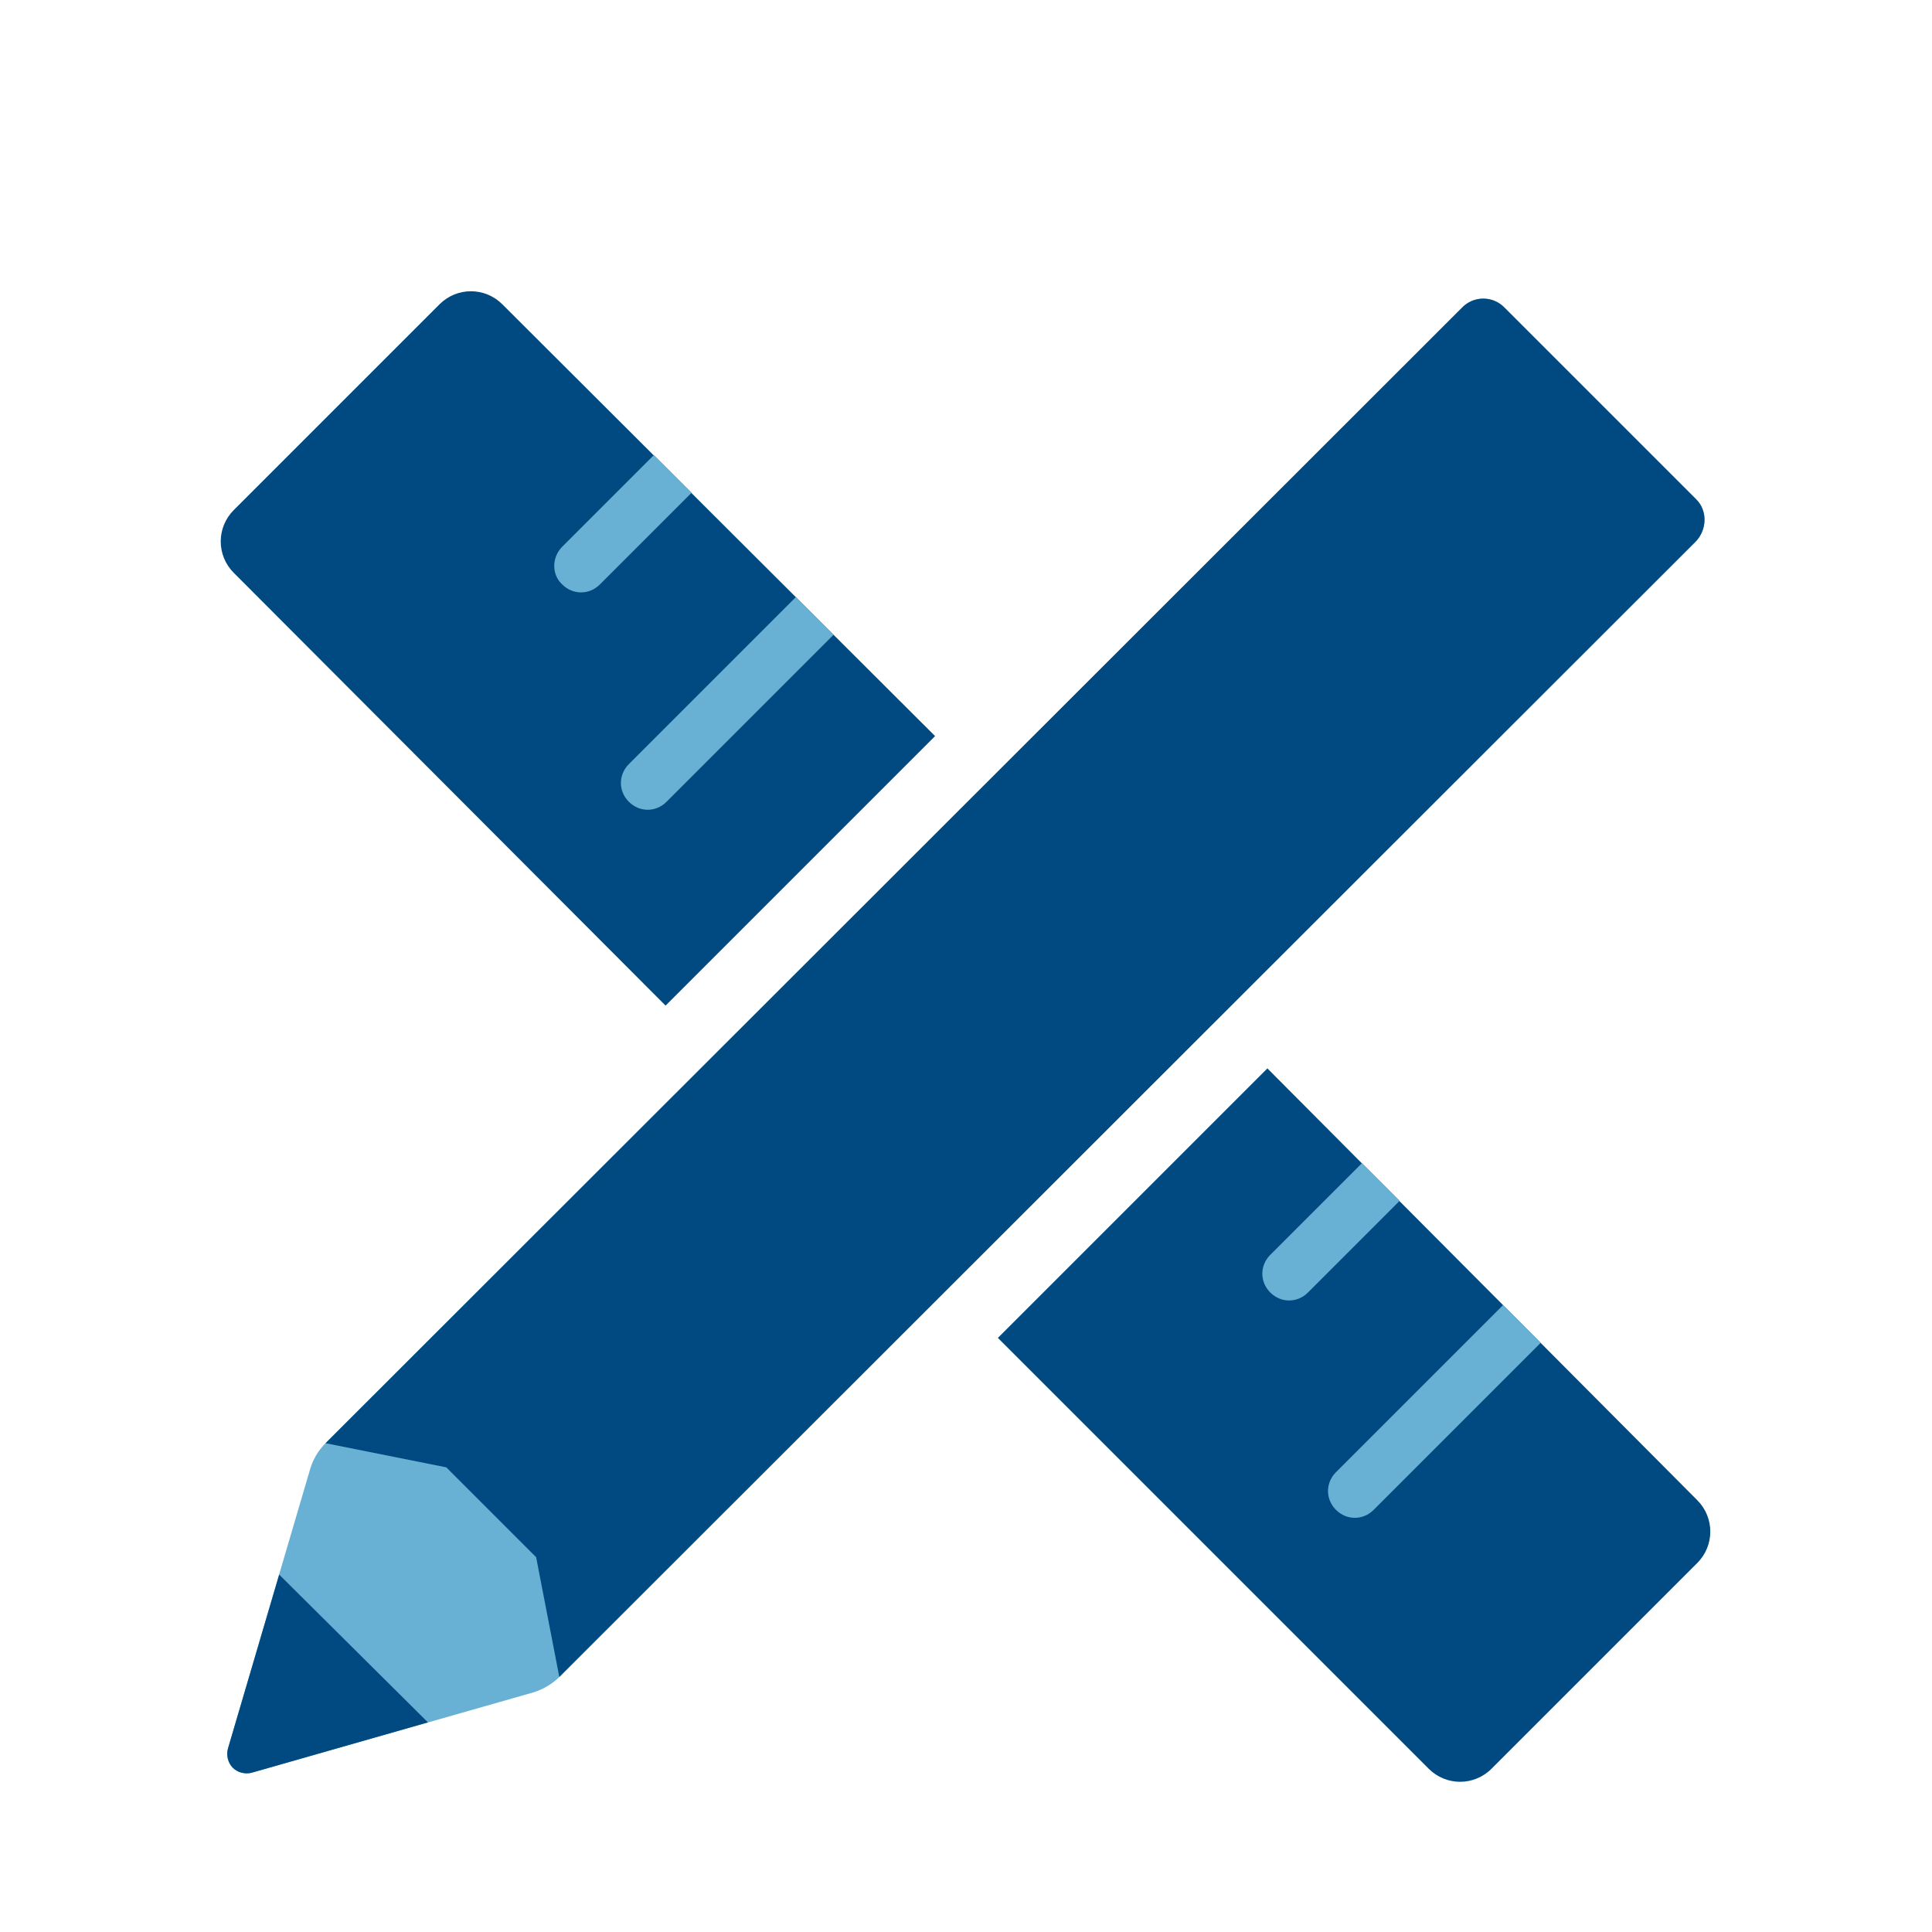 <?xml version="1.0" encoding="utf-8"?>
<!-- Generator: Adobe Illustrator 18.1.1, SVG Export Plug-In . SVG Version: 6.00 Build 0)  -->
<!DOCTYPE svg PUBLIC "-//W3C//DTD SVG 1.1//EN" "http://www.w3.org/Graphics/SVG/1.1/DTD/svg11.dtd">
<svg version="1.1" xmlns="http://www.w3.org/2000/svg" xmlns:xlink="http://www.w3.org/1999/xlink" x="0px" y="0px"
	 viewBox="0 0 200 200" style="enable-background:new 0 0 200 200;" xml:space="preserve">
<g id="Ebene_2">
	<g id="ico-marketing.svg">
		<g>
			<path style="fill:#68B1D4;" d="M2477.5,97.8c3.1-3.1,7.2-4.8,11.6-4.8c0.9,0,1.9,0.1,2.8,0.2h1.2l1.3,0.7c5.1,1.8,9.1,6,10.5,11.3
				l2.2,8.1l26-26c-5.6-2.5-9.5-8.1-9.6-14.6H2428c-3.6,0-6.6,2.9-6.6,6.6v74.7L2477.5,97.8z"/>
			<path style="fill:#68B1D4;" d="M2567.4,119.5c-4.9-1.3-8.8-4.8-10.8-9.3l-46.2,46.2c-3.1,3.1-7.2,4.8-11.6,4.8c-1.4,0-2.9-0.2-4.2-0.6
				c-5.6-1.5-10.1-6-11.6-11.6l-2.2-8.1l-36.2,36.1h119.8c3.6,0,6.6-2.9,6.6-6.6V120C2569.7,120,2568.5,119.8,2567.4,119.5z"/>
		</g>
		<path style="fill:#004A81;" d="M2571.4,65.1l-31.5,0.1c-3.9,0-7,3.2-7,7.1c0,3.9,3.2,7,7.1,7l14.4-0.1l-52,52l-6.5-23.7
			c-0.6-2.4-2.5-4.3-5-5l0,0c-2.4-0.6-5,0-6.8,1.8c-2.4,2.4-58,58-60.8,60.7c-1.8,1.8-2.4,4.3-1.8,6.7c0,0,0,0.1,0,0.1
			c1.5,5.5,8.4,6.8,12,2.9l52-51.9l6.5,23.7c0.6,2.4,2.5,4.3,5,5l0,0c2.4,0.6,5,0,6.8-1.8l60.8-60.8l0.1,14.7c0,3.2,2.2,6,5.2,6.8
			c0.6,0.2,1.2,0.2,1.9,0.2c3.9,0,7-3.2,7-7.1l-0.1-31.5C2578.5,68.2,2575.3,65.1,2571.4,65.1z"/>
	</g>
	<g id="ico-planung.svg">
		<g>
			<path style="fill:#004A81;" d="M68.9,104.1l27.9-27.9L52,31.5c-1.8-1.8-4.7-1.8-6.5,0L24.2,52.8c-1.8,1.8-1.8,4.7,0,6.5L68.9,104.1z"/>
			<path style="fill:#004A81;" d="M131.2,110.6l-27.9,27.9l44.6,44.6c1.8,1.8,4.7,1.8,6.5,0l21.3-21.3c1.8-1.8,1.8-4.7,0-6.5L131.2,110.6z"
				/>
		</g>
		<g>
			<path style="fill:#68B1D4;" d="M175.5,56.1c1.2-1.2,1.3-3.2,0.1-4.4l-19.9-19.9c-1.2-1.2-3.2-1.2-4.4,0.1L33.7,149.4
				c-0.8,0.8-1.3,1.7-1.6,2.7L23.6,181c-0.2,0.7,0,1.5,0.5,2s1.3,0.7,2,0.5l29.1-8.3c1-0.3,2-0.9,2.7-1.6L175.5,56.1z"/>
			<path style="fill:#004A81;" d="M28.9,163l-5.3,18c-0.2,0.7,0,1.5,0.5,2c0.5,0.5,1.3,0.7,2,0.5l18.2-5.2L28.9,163z"/>
			<path style="fill:#004A81;" d="M175.5,56.1c1.2-1.2,1.3-3.2,0.1-4.4l-19.9-19.9c-1.2-1.2-3.2-1.2-4.4,0.1L33.7,149.4l12.5,2.5l9.3,9.3
				l2.4,12.4L175.5,56.1z"/>
			<path style="fill:#68B1D4;" d="M131.5,133.8c-1.1-1.1-1.1-2.8,0-3.9l9.5-9.5l3.9,3.9l-9.5,9.5C134.3,134.9,132.6,134.9,131.5,133.8z"/>
			<path style="fill:#68B1D4;" d="M58.2,60.5c1.1,1.1,2.8,1.1,3.9,0l9.5-9.5l-3.9-3.9l-9.5,9.5C57.1,57.7,57.1,59.5,58.2,60.5z"/>
			<path style="fill:#68B1D4;" d="M155.6,135.1l-17.3,17.3c-1.1,1.1-1.1,2.8,0,3.9s2.8,1.1,3.9,0l17.3-17.3L155.6,135.1z"/>
			<path style="fill:#68B1D4;" d="M65.1,83c1.1,1.1,2.8,1.1,3.9,0l17.3-17.3l-3.9-3.9L65.1,79.1C64,80.2,64,81.9,65.1,83z"/>
		</g>
	</g>
	<g id="ico-buchhaltung.svg">
		<path style="fill:#004A81;" d="M1369.5,46v58.5h-63.9V40.6h58.5C1367.1,40.6,1369.5,43,1369.5,46z"/>
		<path style="fill:#004A81;" d="M1235.9,40.6h58.5v63.9h-63.9V46C1230.5,43,1232.9,40.6,1235.9,40.6z"/>
		<path style="fill:#004A81;" d="M1230.5,174.2v-58.5h63.9v63.9h-58.5C1232.9,179.6,1230.5,177.2,1230.5,174.2z"/>
		<path style="fill:#004A81;" d="M1364.1,179.6h-58.5v-63.9h63.9v58.5C1369.5,177.2,1367.1,179.6,1364.1,179.6z"/>
		<polygon style="fill:#68B1D4;" points="1284.1,75.7 1265.7,75.7 1265.7,94.1 1259.2,94.1 1259.2,75.7 1240.8,75.7 1240.8,69.2 
			1259.2,69.2 1259.2,50.8 1265.7,50.8 1265.7,69.2 1284.1,69.2 		"/>
		<g>
			<rect x="1315.9" y="69.2" style="fill:#68B1D4;" width="43.3" height="6.5"/>
		</g>
		<g>
			<rect x="1315.9" y="144.4" style="fill:#68B1D4;" width="43.3" height="6.5"/>
		</g>
		<polygon style="fill:#68B1D4;" points="1280.1,134.6 1275.5,130 1262.4,143 1249.4,130 1244.8,134.6 1257.8,147.6 1244.8,160.7 
			1249.4,165.3 1262.4,152.2 1275.5,165.3 1280.1,160.7 1267,147.6 		"/>
		<g>
			<circle style="fill:#68B1D4;" cx="1337.6" cy="160.6" r="4.3"/>
		</g>
		<g>
			<circle style="fill:#68B1D4;" cx="1337.6" cy="134.6" r="4.3"/>
		</g>
	</g>
	<g id="ico-gemeinsam-stark.svg">
		<path style="fill:#004A81;" d="M2193.1,91.8l-37.2,37.2l4.9,4.9c2.5,2.5,3.8,5.8,3.8,9.2c0,1.9-0.4,3.8-1.2,5.5c-1.5,3.4-4.5,5.9-8,7
			c0.9,1.8,1.3,3.7,1.3,5.7c0,7.2-5.8,13.1-13.1,13.1c-2.9,0-5.8-0.9-8.1-2.8c-0.3,0.9-0.7,1.7-1.2,2.5c-1.2,1.8-2.8,3.4-4.7,4.4
			c-2,1.1-4.2,1.6-6.3,1.6c-3.3,0-6.7-1.3-9.2-3.8l-0.8-0.8c-1.9,5.1-6.8,8.4-12.2,8.4c-3.3,0-6.7-1.3-9.2-3.8l-6.5-6.5
			c-2.4,2.4-5.8,4-9.3,3.9c-3.5-0.1-6.7-1.3-9.3-3.8c-1.5-1.5-2.6-3.3-3.2-5.3c-1.9,1-4,1.5-6,1.5c-3.5,0-6.8-1.4-9.2-3.8
			c-2.5-2.5-3.8-5.9-3.8-9.2c0-1.2,0.2-2.3,0.5-3.5c-2.4-0.5-4.7-1.7-6.5-3.5c-2.5-2.5-3.8-5.9-3.8-9.2c0-3.3,1.3-6.7,3.8-9.2
			l2.3-2.3c-11.3-11.3-22.5-22.5-33.8-33.8c-1.5-1.5-1.5-3.9,0-5.4l15.2-15.2l21.7-21.7l15.2-15.2c1.5-1.5,3.9-1.5,5.4,0l11.2,11.2
			l41,4.1l18.7-18.7c1.5-1.5,3.9-1.5,5.4,0l52.2,52.2C2194.6,87.8,2194.6,90.3,2193.1,91.8z"/>
		<path style="fill:#68B1D4;" d="M2051.4,144.3l5.7-5.7c2.1-2.1,2.1-5.5,0-7.6c-2.1-2.1-5.5-2.1-7.6,0l-5.7,5.7c-2.1,2.1-2.1,5.5,0,7.6
			C2045.9,146.4,2049.3,146.3,2051.4,144.3z M2069.3,152.5c2.1-2.1,2.1-5.5,0-7.6c-2.1-2.1-5.5-2.1-7.6,0l-8,8
			c-2.1,2.1-2.1,5.5,0,7.6c2.1,2.1,5.5,2.1,7.6,0L2069.3,152.5z M2081.5,158.8c-2.1-2.1-5.5-2.1-7.6,0l-1.7,1.7
			c-2.1,2.1-2.1,5.5,0,7.6c2.1,2.1,5.5,2.1,7.6,0l1.7-1.7C2083.6,164.3,2083.6,160.9,2081.5,158.8z M2155.4,139.2l-44.1-44.1
			c-3.6-0.2-6.2-0.4-8.4-0.6c-8.2-0.7-10-0.8-21.3,6.2c-4,2.5-10.8,2.4-15.7,0.2c-1.8-0.8-3.4-1.9-4.6-3.2c-1.4-1.5-2.3-3.4-2.4-5.6
			c-0.2-3.3,1.5-7,6.2-10.7c21.4-16.9,26.4-18.7,36.8-22.5c0.1,0,0.1-0.1,0-0.1l-26.5-2.7l-14,14l-21.7,21.7l-12.5,12.5l18.6,18.6
			c3.5-1.8,7-2.1,10.1-1.4c2.3,0.5,4.3,1.6,5.9,3.1c1.6,1.5,2.8,3.5,3.5,5.8c0.4,1.5,0.5,3.2,0.3,4.9c1.9,0,3.7,0.4,5.3,1.2
			c1.7,0.8,3.2,2,4.4,3.5c1.2,1.5,2,3.1,2.5,4.9c0.4,1.4,0.5,2.8,0.4,4.2c1.1,0.1,2.2,0.3,3.3,0.7c2.3,0.8,4.3,2.1,5.9,3.9
			c1.6,1.8,2.7,3.9,3.2,6.3c0.5,2.3,0.3,4.7-0.7,7.1l7.2,7.2c2.1,2.1,5.6,2.1,7.7-0.1c2-2.1,2-5.5-0.1-7.5l-2.7-2.7
			c-1.5-1.5-1.5-3.9,0-5.4c1.5-1.5,3.9-1.5,5.4,0l2.7,2.7l3.8,3.8l5.3,5.3c2.1,2.1,5.5,2.1,7.6,0c1-1,1.6-2.4,1.6-3.8
			c0-1.4-0.5-2.8-1.6-3.8l-8.3-8.3c-1.5-1.5-1.5-3.9,0-5.4c1.5-1.5,3.9-1.5,5.4,0c5.2,5.2,10.4,10.4,15.7,15.7c1,1,2.4,1.6,3.8,1.6
			c3,0,5.4-2.4,5.4-5.4c0-1.4-0.5-2.8-1.6-3.8l-5.1-5.1l-7.6-7.6c-1.5-1.5-1.5-3.9,0-5.4c1.5-1.5,3.9-1.5,5.4,0l7.6,7.6
			c1,1,2.4,1.6,3.8,1.6c3,0,5.4-2.4,5.4-5.4C2157,141.7,2156.5,140.3,2155.4,139.2z M2172.8,101.2L2126,54.4l-6.4,6.4
			c-1.5,1.5-26.4,11-30.4,12.6c-4.6,2.9-10.5,7.1-19.4,14.1c-2.4,1.9-3.4,3.3-3.3,4.3c0,0.9,1.8,1.8,2.5,2.1
			c2.9,1.3,6.6,1.5,8.5,0.3c13.5-8.4,15.7-8.2,26-7.4c2.6,0.2,5.8,0.5,9.6,0.6c1,0,1.9,0.5,2.6,1.1l34.8,34.8L2172.8,101.2z"/>
	</g>
	<path id="ico-philosophie.svg" style="fill:#004A81;" d="M-349.5,28.2c-1-1.9,3.3-9.7,11.3-13.9s20.9-3.1,20.9-3.1s-6.3,11.2-14.4,15.5
		C-339.7,30.9-348.5,30-349.5,28.2z M-371.2,58.5c1.2,1.5,8.6,1.7,15.2-2.2c6.8-4,11.7-14,11.7-14s-11.1-0.5-17.9,3.5
		c-0.8,0.5-1.6,1-2.3,1.5c0.2-0.9,0.3-1.8,0.3-2.8c0.5-7.8-5-17.5-5-17.5s-6.6,9-7,16.8C-376.6,51.5-373.1,57.8-371.2,58.5z
		 M-310.6,158.5c-6.4-8.8-20.8-14-20.8-14s0.8,15.7,7.2,24.5c0.6,0.9,1.3,1.6,2,2.4c-1.4-0.1-2.8-0.1-4.3,0
		c-10.9,0.7-23.6,10.1-23.6,10.1s13.2,7.7,24.1,6.9c9.2-0.6,16.7-5.4,18.9-8.4C-306.6,180-304.2,167.3-310.6,158.5z M-379.7,93.2
		c2.9,0.5,9.6-1.3,14.5-6.6c5.7-6.2,7.2-18.6,7.2-18.6s-12.1,2.2-17.9,8.4c-0.8,0.9-1.5,1.8-2.1,2.7c-0.2-0.9-0.3-1.7-0.6-2.6
		c-2.6-9-12.3-18.5-12.3-18.5s-3.6,11.7-1,20.7C-389.3,87.7-380,93.6-379.7,93.2z M-371.4,130.8c2.9-1,8.3-5.8,10.3-12.9
		c2.4-8.4-2.2-20.6-2.2-20.6s-10.2,7.8-12.5,16.3c-0.3,1.2-0.5,2.3-0.7,3.5c-0.6-0.7-1.1-1.4-1.8-2.1c-6.6-7-20.1-11.2-20.1-11.2
		s2.2,12.5,8.9,19.6C-382.9,130.2-371.5,131.2-371.4,130.8z M-347,162.2c2.7-2.1,6.3-9.2,5.6-17.3c-0.8-9.6-10.2-20.4-10.2-20.4
		s-7.5,12-6.7,21.6c0.1,1.3,0.4,2.6,0.7,3.8c-0.8-0.5-1.7-1.1-2.6-1.5c-9.6-4.7-25.1-3.9-25.1-3.9s7.1,12.1,16.7,16.8
		C-359.1,166.1-347,162.7-347,162.2z M-250.5,28.2c1-1.9-3.3-9.7-11.3-13.9c-8.1-4.2-20.9-3.1-20.9-3.1s6.3,11.2,14.4,15.5
		C-260.3,30.9-251.5,30-250.5,28.2z M-223.8,44c-0.5-7.8-7-16.8-7-16.8s-5.5,9.7-5,17.5c0.1,0.9,0.2,1.9,0.3,2.8
		c-0.7-0.5-1.5-1.1-2.3-1.5c-6.8-4-17.9-3.5-17.9-3.5s4.9,10,11.7,14c6.6,3.9,14,3.6,15.2,2.2C-226.9,57.8-223.4,51.5-223.8,44z
		 M-292.8,180c2.1,3,9.7,7.8,18.9,8.4c10.9,0.7,24.1-6.9,24.1-6.9s-12.7-9.4-23.6-10.1c-1.5-0.1-2.9-0.1-4.3,0
		c0.7-0.8,1.3-1.5,2-2.4c6.4-8.8,7.2-24.5,7.2-24.5s-14.4,5.2-20.8,14C-295.8,167.3-293.4,180-292.8,180z M-208.1,78.7
		c2.6-9-1-20.7-1-20.7s-9.7,9.5-12.3,18.5c-0.3,0.9-0.4,1.7-0.6,2.6c-0.6-0.9-1.3-1.8-2.1-2.7c-5.7-6.2-17.9-8.4-17.9-8.4
		s1.5,12.4,7.2,18.6c4.8,5.2,11.5,7,14.5,6.6C-220,93.6-210.7,87.7-208.1,78.7z M-210.5,123.2c6.6-7,8.9-19.6,8.9-19.6
		s-13.5,4.2-20.1,11.2c-0.7,0.7-1.2,1.4-1.8,2.1c-0.1-1.1-0.3-2.3-0.7-3.5c-2.4-8.4-12.5-16.3-12.5-16.3s-4.6,12.2-2.2,20.6
		c2,7.1,7.3,12,10.3,12.9C-228.5,131.2-217.1,130.2-210.5,123.2z M-231.3,161.3c9.6-4.7,16.7-16.8,16.7-16.8s-15.5-0.9-25.1,3.9
		c-0.9,0.5-1.8,1-2.6,1.5c0.3-1.2,0.5-2.5,0.7-3.8c0.8-9.6-6.7-21.6-6.7-21.6s-9.4,10.8-10.2,20.4c-0.7,8.1,3,15.2,5.6,17.3
		C-253,162.7-240.9,166.1-231.3,161.3z"/>
	<g id="ico-mitarbeiter.svg">
		<path style="fill:#68B1D4;" d="M1654.4,115.4c-16.7,0-30.2-13.5-30.2-30.2s13.5-30.2,30.2-30.2c9.7,0,18.3,4.6,23.8,11.6
			c-13.9,7.7-23.3,22.5-23.3,39.5c0,3.2,0.3,6.3,1,9.3C1655.3,115.4,1654.9,115.4,1654.4,115.4z M1745.6,55
			c-9.7,0-18.3,4.6-23.8,11.6c13.9,7.7,23.3,22.5,23.3,39.5c0,3.2-0.3,6.3-1,9.3c0.5,0,0.9,0.1,1.4,0.1c16.7,0,30.2-13.5,30.2-30.2
			S1762.3,55,1745.6,55z M1700,70.5c-19.6,0-35.6,15.9-35.6,35.6s15.9,35.6,35.6,35.6c19.6,0,35.6-15.9,35.6-35.6
			S1719.6,70.5,1700,70.5z"/>
		<path style="fill:#004A81;" d="M1650.1,150.3h-35.9c1.6-14.6,6.1-27.6,12.5-37.3c7.1,7,16.9,11.4,27.6,11.4c1.5,0,2.9-0.1,4.3-0.2
			c0.7,1.6,1.5,3.2,2.4,4.7l-1.5,2.3C1655.8,136.9,1652.7,143.3,1650.1,150.3z M1738.9,128.9l1.5,2.3c3.8,5.7,6.9,12.2,9.5,19.1
			h35.9c-1.6-14.6-6.1-27.6-12.5-37.3c-7.1,7-16.9,11.4-27.6,11.4c-1.5,0-2.9-0.1-4.3-0.2C1740.6,125.8,1739.8,127.4,1738.9,128.9z
			 M1745.1,179.2c-1.8-16.4-6.9-31-14.1-41.9c-8,7.9-18.9,12.8-31,12.8c-12.1,0-23.1-4.9-31-12.8c-7.2,10.9-12.2,25.4-14.1,41.9
			H1745.1z"/>
	</g>
	<g id="ico-category-management.svg">
		<path style="fill:#004A81;" d="M484.9,176.1h-51.5c-1.1,0-2-0.9-2-2v-51.5c0-1.1,0.9-2,2-2h51.5c1.1,0,2,0.9,2,2v51.5
			C486.9,175.2,486,176.1,484.9,176.1z"/>
		<path style="fill:#004A81;" d="M555,180.6h-56c-1.1,0-2-0.9-2-2v-56c0-1.1,0.9-2,2-2h56c1.1,0,2,0.9,2,2v56
			C557,179.7,556.1,180.6,555,180.6z"/>
		<path style="fill:#004A81;" d="M484.9,111.2h-56c-1.1,0-2-0.9-2-2v-56c0-1.1,0.9-2,2-2h56c1.1,0,2,0.9,2,2v56
			C486.9,110.3,486,111.2,484.9,111.2z"/>
		<path style="fill:#68B1D4;" d="M571.2,111.2H499c-1.1,0-2-0.9-2-2V37c0-1.1,0.9-2,2-2h72.2c1.1,0,2,0.9,2,2v72.2
			C573.2,110.3,572.3,111.2,571.2,111.2z"/>
	</g>
	<g id="ico-einkauf.svg">
		<g>
			<path style="fill:#004A81;" d="M966.5,66.8l-37.4,38.3c-3,3.1-7.2,4.9-11.5,4.9c-4.3,0-8.5-1.8-11.5-4.9L871.8,70
				c-1.1-1.1-1.9-2.4-2.6-3.8h-15.9c-0.9-4.4-1-11.8-7.3-11.8h-23.6c-3.2,0-5.9,2.7-5.9,5.9c0,3.2,2.7,5.9,5.9,5.9h18.8l16.3,75.8
				c-1.3,2.7-5.6,9.8-5.6,12.6c0,3.2,2.7,5.9,5.9,5.9h5.9h82.6h5.9c3.2,0,5.9-2.7,5.9-5.9s-2.7-5.9-5.9-5.9h-84.8
				c0.9-1.8,2.2-3.8,2.2-5.9c0-2.1-0.8-4.4-1.2-6.4l96.2-11.2c3-0.4,5.3-2.9,5.3-5.9V72.1C969.7,69.8,968.4,67.8,966.5,66.8z"/>
			<path style="fill:#004A81;" d="M934.4,172.3c0,6.5,5.3,11.8,11.8,11.8s11.8-5.3,11.8-11.8s-5.3-11.8-11.8-11.8S934.4,165.8,934.4,172.3z"
				/>
			<path style="fill:#004A81;" d="M851.8,172.3c0,6.5,5.3,11.8,11.8,11.8c6.5,0,11.8-5.3,11.8-11.8s-5.3-11.8-11.8-11.8
				C857.1,160.5,851.8,165.8,851.8,172.3z"/>
		</g>
		<path style="fill:#68B1D4;" d="M981.6,37.7l-49.9,51.2l-9.4,9.6c-1.2,1.3-3,2-4.7,2c-1.7,0-3.4-0.7-4.7-2l-9.4-9.6l-25-25.6
			c-1.2-1.3-1.9-3-1.9-4.8c0-1.8,0.7-3.5,1.9-4.8l9.4-9.6c1.2-1.3,3-2,4.7-2c1.7,0,3.4,0.7,4.7,2l20.3,20.9l45.2-46.5
			c1.2-1.3,3-2,4.7-2c1.7,0,3.4,0.7,4.7,2l9.4,9.6c1.2,1.3,1.9,3,1.9,4.8C983.6,34.7,982.9,36.4,981.6,37.7z"/>
	</g>
</g>
<g id="Ebene_1">
</g>
</svg>
